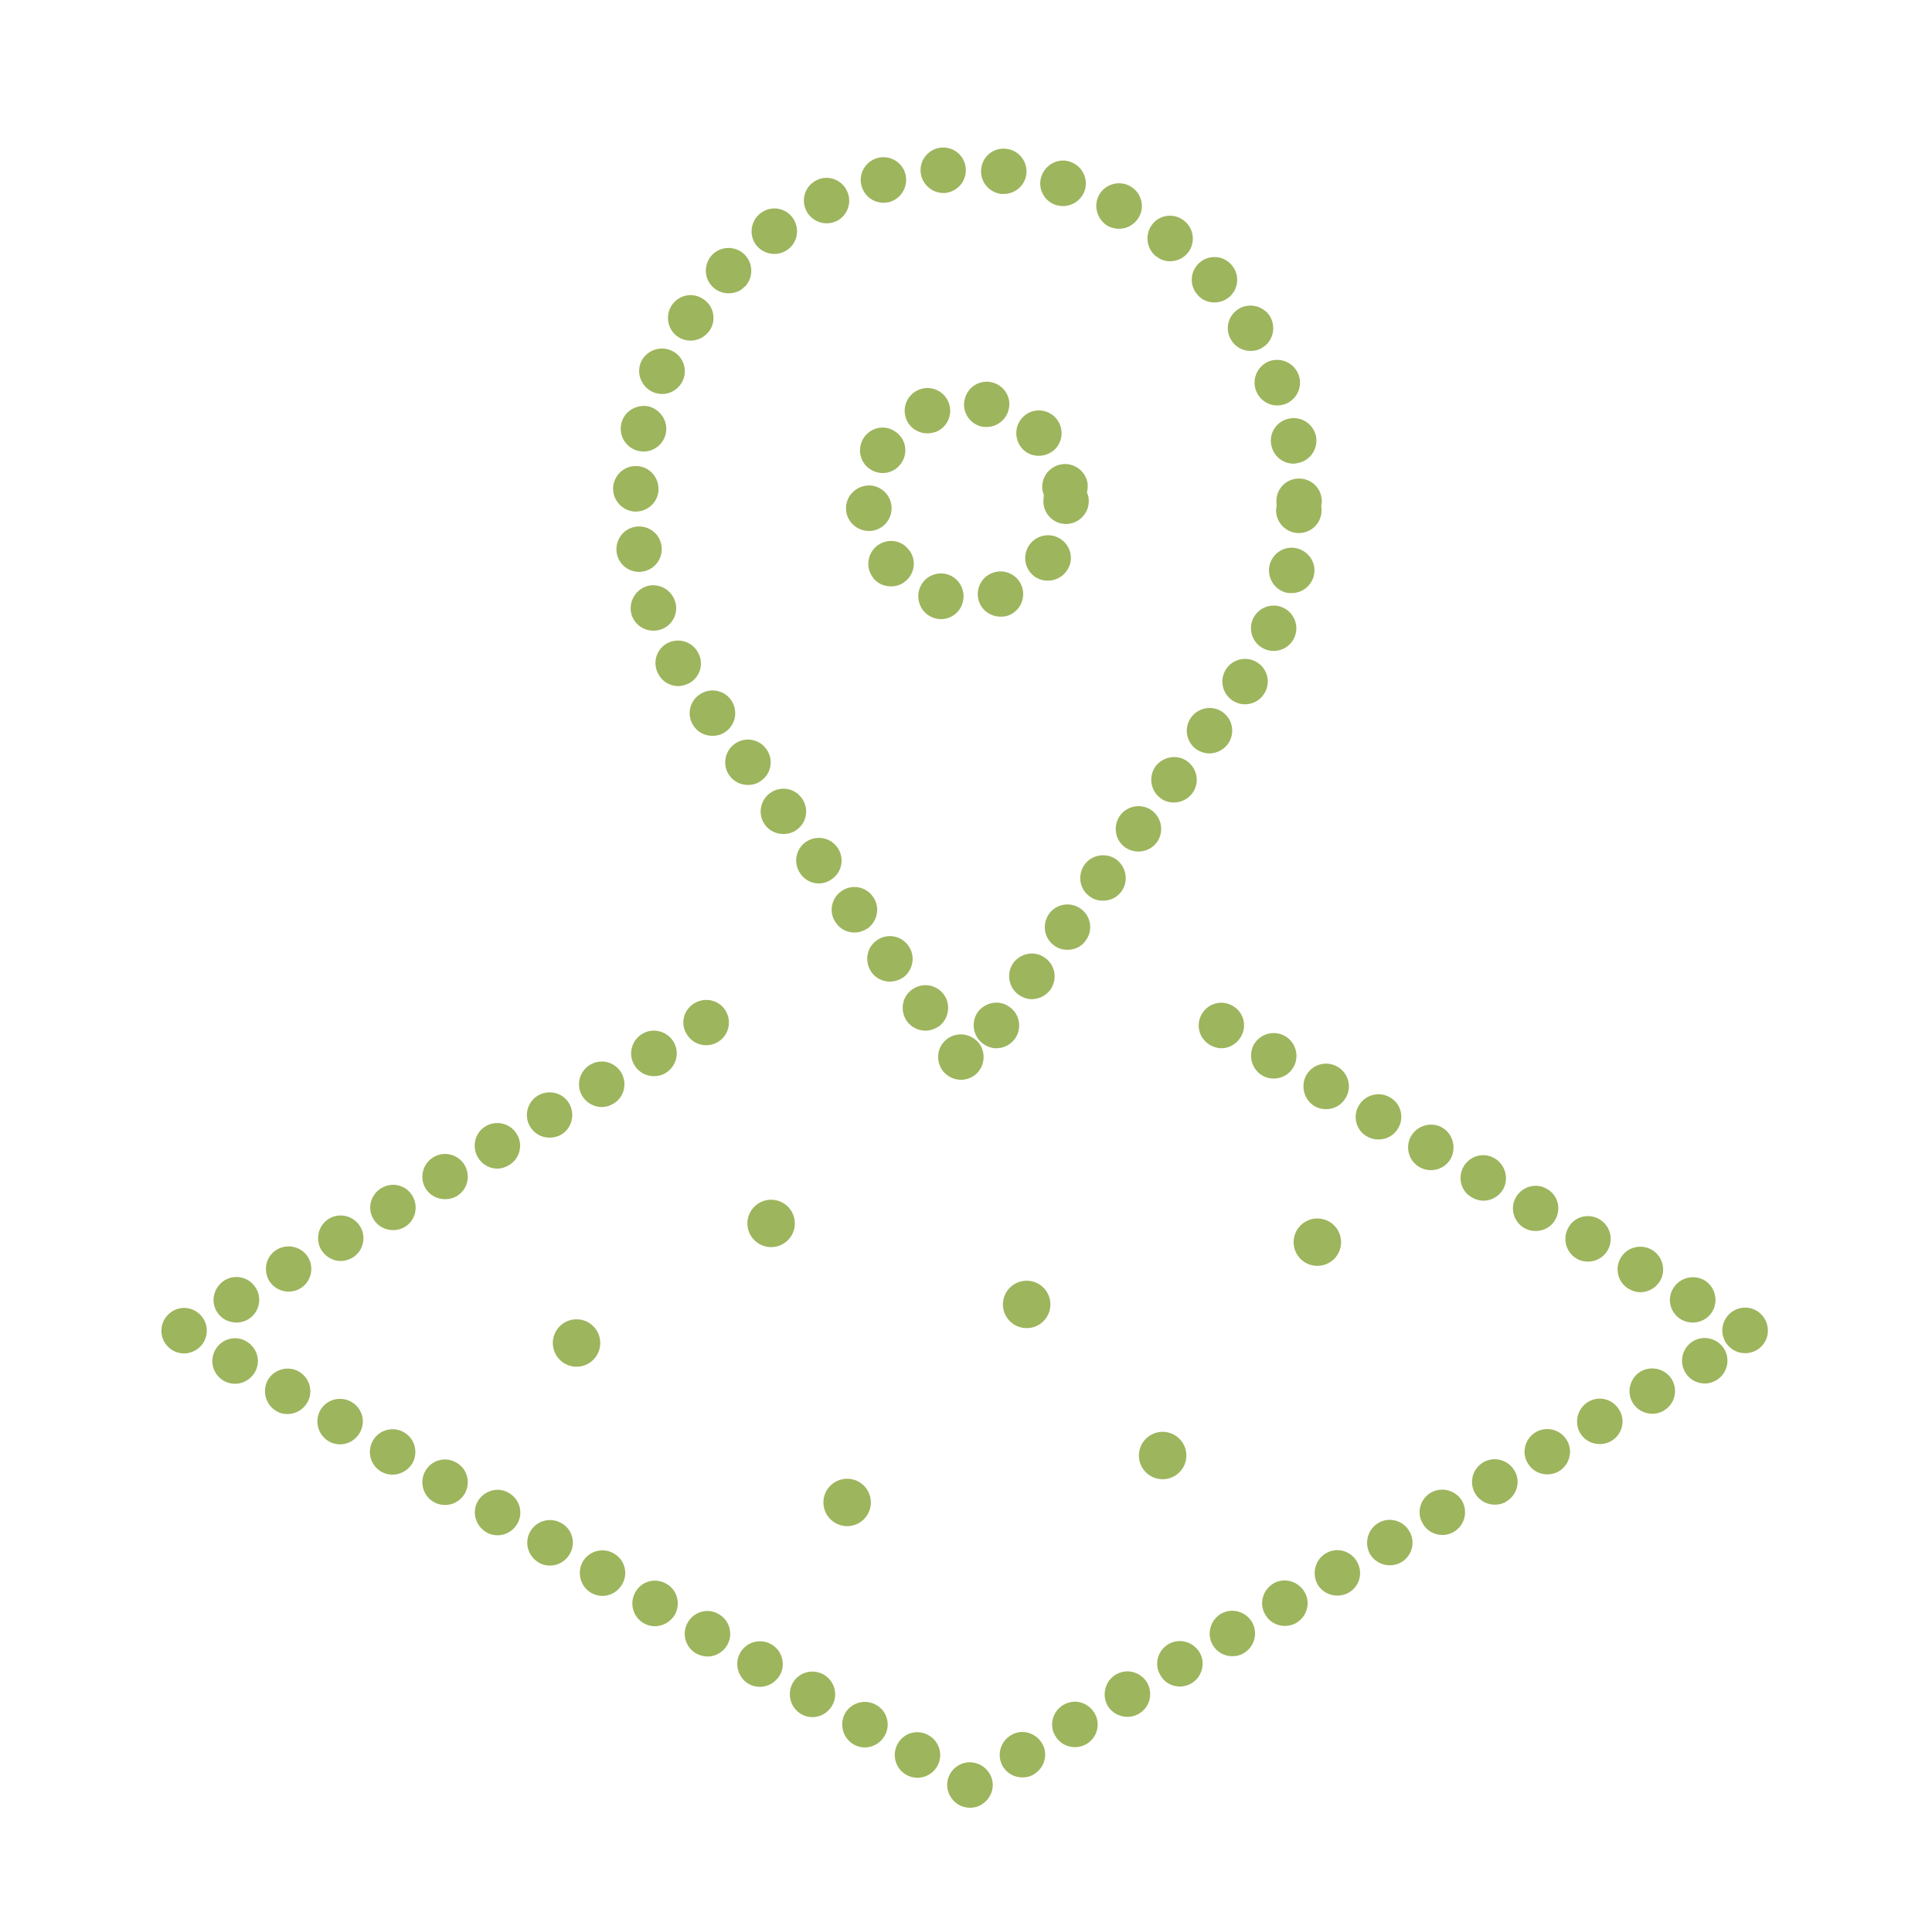 <svg width="121" height="120" viewBox="0 0 121 120" fill="none" xmlns="http://www.w3.org/2000/svg">
<path d="M43.005 64.754C42.588 64.091 42.816 63.216 43.501 62.818C44.183 62.42 45.055 62.629 45.456 63.311C45.854 63.993 45.626 64.868 44.941 65.265C44.714 65.398 44.467 65.455 44.221 65.455C43.747 65.455 43.27 65.209 43.005 64.754ZM75.781 65.439C75.099 65.038 74.871 64.185 75.269 63.5C75.667 62.818 76.523 62.591 77.205 62.989C77.89 63.386 78.118 64.239 77.717 64.924C77.451 65.379 76.978 65.644 76.504 65.644C76.258 65.644 76.008 65.569 75.781 65.439ZM39.724 66.69C39.323 66.007 39.554 65.133 40.236 64.735C40.899 64.337 41.774 64.564 42.19 65.246C42.588 65.932 42.361 66.784 41.679 67.201C41.452 67.337 41.205 67.391 40.956 67.391C40.463 67.391 39.989 67.144 39.724 66.69ZM79.065 67.353C78.383 66.955 78.156 66.083 78.535 65.398C78.951 64.716 79.804 64.489 80.489 64.886C81.171 65.284 81.399 66.159 81.001 66.841C80.736 67.296 80.262 67.542 79.766 67.542C79.539 67.542 79.293 67.489 79.065 67.353ZM36.459 68.625C36.061 67.94 36.288 67.069 36.97 66.671C37.634 66.273 38.508 66.5 38.906 67.163C39.307 67.849 39.096 68.72 38.414 69.118C38.186 69.251 37.94 69.326 37.694 69.326C37.198 69.326 36.724 69.061 36.459 68.625ZM82.33 69.27C81.664 68.872 81.437 68 81.819 67.315C82.217 66.633 83.088 66.405 83.77 66.803C84.456 67.201 84.683 68.076 84.285 68.739C84.02 69.213 83.546 69.459 83.05 69.459C82.804 69.459 82.558 69.402 82.33 69.27ZM33.194 70.542C32.796 69.879 33.023 69.004 33.689 68.606C34.371 68.209 35.243 68.417 35.644 69.099C36.042 69.784 35.815 70.656 35.148 71.054C34.921 71.186 34.656 71.243 34.409 71.243C33.936 71.243 33.459 70.997 33.194 70.542ZM85.615 71.168C84.929 70.788 84.702 69.898 85.1 69.235C85.498 68.55 86.373 68.322 87.055 68.72C87.74 69.099 87.967 69.974 87.566 70.656C87.301 71.111 86.827 71.357 86.335 71.357C86.088 71.357 85.842 71.3 85.615 71.168ZM29.931 72.478C29.53 71.796 29.742 70.921 30.424 70.523C31.106 70.125 31.981 70.353 32.379 71.035C32.777 71.701 32.549 72.573 31.867 72.971C31.64 73.106 31.394 73.182 31.144 73.182C30.67 73.182 30.197 72.933 29.931 72.478ZM88.896 73.084C88.214 72.686 87.986 71.812 88.384 71.13C88.782 70.466 89.657 70.22 90.339 70.618C91.002 71.016 91.229 71.891 90.85 72.573C90.585 73.028 90.112 73.277 89.619 73.277C89.369 73.277 89.123 73.217 88.896 73.084ZM26.647 74.414C26.249 73.728 26.477 72.857 27.159 72.459C27.822 72.061 28.697 72.288 29.095 72.952C29.496 73.634 29.284 74.508 28.602 74.906C28.375 75.039 28.128 75.096 27.882 75.096C27.386 75.096 26.913 74.85 26.647 74.414ZM92.18 74.982C91.498 74.603 91.267 73.728 91.668 73.046C92.066 72.364 92.938 72.137 93.604 72.535C94.286 72.933 94.514 73.804 94.135 74.49C93.869 74.925 93.396 75.191 92.9 75.191C92.654 75.191 92.407 75.115 92.18 74.982ZM23.382 76.331C22.984 75.668 23.212 74.793 23.897 74.395C24.56 73.997 25.431 74.205 25.832 74.888C26.23 75.573 26.022 76.444 25.337 76.842C25.109 76.978 24.863 77.032 24.617 77.032C24.124 77.032 23.647 76.785 23.382 76.331ZM95.464 76.902C94.779 76.501 94.552 75.626 94.949 74.963C95.35 74.281 96.222 74.054 96.885 74.452C97.57 74.831 97.798 75.702 97.4 76.388C97.154 76.842 96.658 77.088 96.184 77.088C95.938 77.088 95.692 77.032 95.464 76.902ZM20.117 78.266C19.719 77.584 19.946 76.71 20.613 76.312C21.295 75.914 22.169 76.141 22.567 76.823C22.965 77.49 22.738 78.361 22.075 78.759C21.844 78.892 21.579 78.968 21.332 78.968C20.859 78.968 20.385 78.702 20.117 78.266ZM98.745 78.816C98.063 78.418 97.836 77.546 98.234 76.861C98.612 76.179 99.487 75.952 100.169 76.35C100.851 76.748 101.082 77.622 100.681 78.304C100.416 78.759 99.942 79.005 99.449 79.005C99.203 79.005 98.954 78.948 98.745 78.816ZM16.855 80.202C16.457 79.52 16.665 78.645 17.347 78.248C18.032 77.85 18.904 78.077 19.302 78.74C19.7 79.422 19.473 80.297 18.79 80.695C18.563 80.828 18.317 80.884 18.07 80.884C17.594 80.884 17.12 80.638 16.855 80.202ZM102.01 80.714C101.347 80.335 101.101 79.463 101.499 78.778C101.897 78.096 102.768 77.868 103.454 78.266C104.136 78.664 104.363 79.539 103.965 80.221C103.7 80.657 103.226 80.922 102.73 80.922C102.484 80.922 102.238 80.846 102.01 80.714ZM13.57 82.119C13.172 81.456 13.4 80.581 14.085 80.164C14.767 79.766 15.639 79.994 16.037 80.676C16.438 81.361 16.21 82.233 15.525 82.631C15.298 82.763 15.052 82.82 14.805 82.82C14.312 82.82 13.836 82.574 13.57 82.119ZM105.295 82.631C104.609 82.233 104.382 81.361 104.783 80.695C105.181 80.013 106.053 79.785 106.735 80.164C107.401 80.562 107.647 81.437 107.249 82.119C106.984 82.574 106.507 82.82 106.015 82.82C105.768 82.82 105.522 82.763 105.295 82.631ZM108.579 84.547C107.894 84.15 107.666 83.275 108.064 82.593C108.462 81.911 109.337 81.683 110.019 82.081C110.685 82.479 110.931 83.354 110.53 84.036C110.265 84.491 109.791 84.74 109.299 84.74C109.053 84.74 108.803 84.68 108.579 84.547ZM10.305 84.055C9.907 83.37 10.135 82.498 10.82 82.1C11.483 81.702 12.355 81.93 12.756 82.612C13.154 83.275 12.926 84.15 12.263 84.547C12.033 84.68 11.786 84.756 11.54 84.756C11.047 84.756 10.574 84.51 10.305 84.055ZM105.541 85.934C105.143 85.249 105.37 84.377 106.053 83.979C106.735 83.581 107.609 83.828 108.007 84.51C108.386 85.173 108.159 86.047 107.477 86.445C107.249 86.578 107.003 86.638 106.773 86.638C106.28 86.638 105.806 86.388 105.541 85.934ZM14.006 86.464C13.324 86.066 13.097 85.192 13.495 84.51C13.893 83.828 14.767 83.6 15.43 83.998C16.113 84.396 16.359 85.249 15.961 85.934C15.696 86.388 15.222 86.654 14.729 86.654C14.483 86.654 14.237 86.597 14.006 86.464ZM102.238 87.813C101.859 87.15 102.086 86.275 102.768 85.877C103.454 85.498 104.325 85.725 104.723 86.407C105.105 87.09 104.875 87.945 104.193 88.343C103.965 88.476 103.719 88.533 103.491 88.533C102.999 88.533 102.503 88.286 102.238 87.813ZM17.309 88.365C16.627 87.964 16.4 87.09 16.779 86.407C17.177 85.744 18.048 85.498 18.734 85.896C19.397 86.294 19.643 87.165 19.245 87.832C18.98 88.286 18.506 88.552 18.01 88.552C17.764 88.552 17.518 88.495 17.309 88.365ZM98.954 89.73C98.575 89.044 98.802 88.173 99.487 87.775C100.169 87.377 101.025 87.623 101.423 88.305C101.821 88.969 101.594 89.843 100.911 90.241C100.681 90.374 100.435 90.431 100.188 90.431C99.696 90.431 99.222 90.184 98.954 89.73ZM20.594 90.26C19.908 89.862 19.681 88.987 20.063 88.305C20.461 87.623 21.332 87.396 22.015 87.794C22.7 88.192 22.927 89.044 22.529 89.73C22.264 90.184 21.79 90.45 21.295 90.45C21.067 90.45 20.821 90.393 20.594 90.26ZM95.672 91.609C95.272 90.942 95.518 90.071 96.203 89.673C96.885 89.294 97.741 89.521 98.139 90.203C98.537 90.885 98.29 91.741 97.627 92.139C97.4 92.272 97.154 92.329 96.904 92.329C96.412 92.329 95.938 92.082 95.672 91.609ZM23.875 92.158C23.192 91.76 22.965 90.885 23.363 90.203C23.742 89.54 24.617 89.294 25.299 89.692C25.984 90.09 26.212 90.942 25.832 91.627C25.564 92.082 25.072 92.347 24.579 92.347C24.352 92.347 24.102 92.291 23.875 92.158ZM92.388 93.525C91.99 92.84 92.218 91.969 92.9 91.571C93.585 91.173 94.457 91.419 94.855 92.101C95.256 92.764 95.006 93.639 94.324 94.037C94.116 94.17 93.869 94.226 93.623 94.226C93.127 94.226 92.654 93.98 92.388 93.525ZM27.159 94.056C26.477 93.658 26.249 92.783 26.647 92.101C27.045 91.419 27.898 91.192 28.583 91.59C29.265 91.969 29.496 92.84 29.114 93.525C28.848 93.98 28.375 94.245 27.882 94.245C27.633 94.245 27.386 94.189 27.159 94.056ZM89.104 95.404C88.706 94.738 88.934 93.866 89.619 93.469C90.301 93.086 91.176 93.317 91.574 93.999C91.953 94.681 91.725 95.537 91.04 95.935C90.812 96.067 90.585 96.124 90.339 96.124C89.846 96.124 89.369 95.878 89.104 95.404ZM30.462 95.954C29.78 95.556 29.53 94.681 29.931 93.999C30.329 93.336 31.201 93.086 31.867 93.487C32.549 93.885 32.796 94.738 32.398 95.423C32.133 95.878 31.656 96.143 31.163 96.143C30.917 96.143 30.67 96.086 30.462 95.954ZM85.804 97.321C85.422 96.636 85.653 95.764 86.335 95.366C87.017 94.969 87.891 95.215 88.27 95.897C88.668 96.56 88.441 97.435 87.759 97.833C87.528 97.965 87.282 98.022 87.036 98.022C86.562 98.022 86.069 97.776 85.804 97.321ZM33.746 97.852C33.061 97.454 32.815 96.579 33.212 95.897C33.614 95.215 34.485 94.984 35.167 95.385C35.852 95.764 36.08 96.636 35.682 97.321C35.414 97.776 34.94 98.041 34.447 98.041C34.201 98.041 33.955 97.984 33.746 97.852ZM82.52 99.219C82.141 98.534 82.368 97.662 83.05 97.264C83.733 96.866 84.607 97.113 84.986 97.795C85.384 98.477 85.157 99.333 84.475 99.731C84.247 99.863 84.001 99.92 83.755 99.92C83.259 99.92 82.785 99.674 82.52 99.219ZM37.027 99.75C36.345 99.352 36.118 98.477 36.497 97.795C36.895 97.113 37.769 96.882 38.452 97.283C39.134 97.681 39.361 98.534 38.963 99.219C38.698 99.674 38.224 99.939 37.731 99.939C37.504 99.939 37.255 99.882 37.027 99.75ZM79.236 101.098C78.838 100.432 79.084 99.56 79.75 99.162C80.433 98.764 81.304 99.011 81.702 99.693C82.103 100.356 81.857 101.231 81.19 101.629C80.963 101.761 80.717 101.818 80.47 101.818C79.975 101.818 79.501 101.572 79.236 101.098ZM40.312 101.647C39.629 101.25 39.402 100.375 39.8 99.693C40.179 99.011 41.05 98.78 41.736 99.181C42.418 99.56 42.645 100.432 42.266 101.117C42.001 101.572 41.508 101.837 41.013 101.837C40.785 101.837 40.539 101.78 40.312 101.647ZM75.955 103.015C75.554 102.33 75.8 101.458 76.466 101.06C77.148 100.662 78.023 100.909 78.421 101.591C78.8 102.273 78.573 103.129 77.89 103.526C77.679 103.659 77.433 103.716 77.186 103.716C76.694 103.716 76.22 103.47 75.955 103.015ZM43.596 103.545C42.91 103.147 42.683 102.273 43.081 101.591C43.482 100.909 44.335 100.678 45.017 101.079C45.702 101.477 45.929 102.33 45.55 103.015C45.285 103.47 44.808 103.735 44.316 103.735C44.069 103.735 43.823 103.659 43.596 103.545ZM72.67 104.894C72.269 104.227 72.5 103.356 73.182 102.958C73.867 102.56 74.739 102.806 75.137 103.489C75.516 104.152 75.288 105.026 74.606 105.424C74.379 105.557 74.129 105.614 73.905 105.614C73.409 105.614 72.917 105.367 72.67 104.894ZM46.877 105.443C46.214 105.045 45.967 104.171 46.365 103.489C46.763 102.806 47.638 102.576 48.32 102.977C48.983 103.356 49.233 104.246 48.835 104.913C48.566 105.367 48.093 105.633 47.6 105.633C47.354 105.633 47.107 105.576 46.877 105.443ZM69.367 106.811C68.988 106.125 69.216 105.254 69.898 104.856C70.583 104.458 71.455 104.704 71.853 105.386C72.231 106.069 72.007 106.924 71.322 107.322C71.095 107.455 70.848 107.512 70.621 107.512C70.125 107.512 69.632 107.265 69.367 106.811ZM50.18 107.341C49.498 106.943 49.27 106.069 49.649 105.386C50.047 104.704 50.919 104.474 51.604 104.875C52.267 105.273 52.514 106.125 52.116 106.811C51.85 107.265 51.377 107.531 50.881 107.531C50.654 107.531 50.407 107.474 50.18 107.341ZM66.083 108.69C65.685 108.023 65.931 107.152 66.614 106.754C67.299 106.356 68.151 106.602 68.552 107.284C68.95 107.947 68.723 108.822 68.038 109.22C67.81 109.353 67.564 109.41 67.318 109.41C66.825 109.41 66.352 109.163 66.083 108.69ZM53.464 109.239C52.779 108.841 52.551 107.966 52.93 107.284C53.331 106.602 54.203 106.372 54.888 106.773C55.57 107.152 55.798 108.042 55.4 108.709C55.135 109.163 54.658 109.429 54.165 109.429C53.938 109.429 53.691 109.372 53.464 109.239ZM62.802 110.606C62.404 109.921 62.65 109.05 63.333 108.652C63.996 108.251 64.87 108.5 65.268 109.182C65.666 109.845 65.42 110.72 64.738 111.118C64.529 111.251 64.28 111.307 64.034 111.307C63.541 111.307 63.067 111.061 62.802 110.606ZM56.748 111.137C56.063 110.739 55.836 109.864 56.234 109.182C56.612 108.5 57.487 108.27 58.169 108.671C58.855 109.069 59.082 109.921 58.7 110.606C58.438 111.061 57.961 111.326 57.468 111.326C57.222 111.326 56.976 111.27 56.748 111.137ZM59.518 112.485C59.12 111.819 59.347 110.947 60.029 110.55C60.715 110.149 61.586 110.398 61.984 111.08C62.382 111.762 62.136 112.618 61.454 113.016C61.245 113.149 60.999 113.205 60.752 113.205C60.257 113.205 59.783 112.959 59.518 112.485Z" fill="#9DB55D"/>
<path d="M61.511 26.721C60.75 26.567 60.239 25.809 60.409 25.051C60.561 24.271 61.303 23.778 62.08 23.93H62.061C62.838 24.081 63.352 24.823 63.182 25.6C63.046 26.263 62.459 26.737 61.795 26.737C61.701 26.737 61.606 26.737 61.511 26.721ZM56.784 26.304C56.462 25.581 56.784 24.748 57.507 24.422C58.227 24.1 59.061 24.422 59.386 25.145C59.708 25.866 59.386 26.702 58.663 27.024C58.473 27.1 58.265 27.138 58.075 27.138C57.545 27.138 57.014 26.832 56.784 26.304ZM64.034 28.108C63.504 27.536 63.523 26.627 64.091 26.093C64.66 25.543 65.553 25.581 66.103 26.15C66.633 26.721 66.615 27.612 66.046 28.161C65.762 28.408 65.421 28.543 65.061 28.543C64.679 28.543 64.319 28.408 64.034 28.108ZM54.545 29.415C53.882 29.017 53.654 28.142 54.071 27.46C54.469 26.797 55.341 26.567 56.007 26.986C56.689 27.384 56.898 28.256 56.5 28.922C56.234 29.377 55.761 29.623 55.287 29.623C55.019 29.623 54.772 29.548 54.545 29.415ZM65.345 31.389C65.345 31.256 65.364 31.142 65.383 31.026C65.345 30.915 65.307 30.801 65.288 30.688C65.174 29.908 65.724 29.188 66.501 29.074C67.281 28.96 68.001 29.51 68.115 30.271C68.133 30.479 68.115 30.65 68.077 30.839C68.152 31.01 68.19 31.18 68.19 31.389C68.19 32.166 67.546 32.813 66.766 32.813C65.97 32.813 65.345 32.166 65.345 31.389ZM52.988 31.938C52.931 31.142 53.519 30.479 54.318 30.403C55.094 30.346 55.78 30.934 55.837 31.73C55.893 32.507 55.303 33.192 54.526 33.249H54.412C53.673 33.249 53.045 32.677 52.988 31.938ZM64.811 36.116C64.167 35.658 64.016 34.768 64.47 34.123C64.928 33.476 65.819 33.324 66.463 33.779C67.11 34.234 67.262 35.128 66.804 35.753C66.52 36.151 66.084 36.362 65.629 36.362C65.345 36.362 65.061 36.286 64.811 36.116ZM54.697 36.208V36.192C54.204 35.601 54.299 34.692 54.905 34.199C55.514 33.703 56.405 33.779 56.898 34.404C57.412 34.995 57.315 35.904 56.708 36.397C56.443 36.628 56.121 36.719 55.799 36.719C55.379 36.719 54.981 36.549 54.697 36.208ZM61.319 37.689C61.057 36.95 61.435 36.132 62.175 35.87C62.913 35.601 63.731 35.98 63.997 36.719C64.262 37.461 63.883 38.276 63.144 38.544C62.992 38.601 62.819 38.617 62.667 38.617C62.08 38.617 61.53 38.26 61.319 37.689ZM58.549 38.715C57.791 38.507 57.355 37.708 57.564 36.95C57.772 36.192 58.549 35.753 59.31 35.961C60.068 36.173 60.504 36.969 60.295 37.727C60.125 38.355 59.557 38.772 58.928 38.772C58.795 38.772 58.682 38.753 58.549 38.715Z" fill="#9DB55D"/>
<path d="M57.657 10.761C57.6 9.981 58.19 9.299 58.967 9.242C59.763 9.185 60.429 9.773 60.486 10.553C60.543 11.348 59.955 12.012 59.175 12.087H59.081C58.342 12.087 57.713 11.5 57.657 10.761ZM62.706 12.147C61.929 12.05 61.358 11.348 61.452 10.572C61.531 9.792 62.232 9.223 63.009 9.318C63.789 9.394 64.358 10.095 64.282 10.875C64.206 11.614 63.581 12.147 62.858 12.147H62.706ZM53.955 11.633C53.747 10.875 54.205 10.095 54.982 9.886C55.74 9.697 56.52 10.152 56.709 10.913C56.899 11.671 56.444 12.45 55.683 12.659C55.569 12.675 55.455 12.697 55.342 12.697C54.697 12.697 54.129 12.277 53.955 11.633ZM66.161 12.848C65.403 12.621 64.983 11.822 65.21 11.083C65.441 10.325 66.237 9.886 66.975 10.114C67.737 10.344 68.172 11.14 67.945 11.901C67.755 12.504 67.184 12.905 66.578 12.905C66.445 12.905 66.312 12.886 66.161 12.848ZM50.485 13.171C50.144 12.45 50.447 11.614 51.167 11.273C51.868 10.932 52.724 11.254 53.046 11.955C53.387 12.659 53.084 13.511 52.383 13.853H52.364C52.174 13.947 51.966 13.985 51.773 13.985C51.243 13.985 50.731 13.682 50.485 13.171ZM69.423 14.175C68.741 13.799 68.457 12.943 68.817 12.242C69.177 11.557 70.032 11.273 70.733 11.633C71.434 11.993 71.722 12.848 71.359 13.549C71.097 14.045 70.601 14.326 70.089 14.326C69.862 14.326 69.634 14.273 69.423 14.175ZM47.333 15.315C46.879 14.671 47.03 13.777 47.674 13.322C48.3 12.867 49.193 13 49.648 13.644C50.106 14.291 49.97 15.182 49.326 15.637C49.08 15.807 48.795 15.902 48.511 15.902C48.053 15.902 47.617 15.694 47.333 15.315ZM72.423 16.054V16.073C71.797 15.58 71.684 14.689 72.157 14.061C72.631 13.436 73.525 13.322 74.15 13.815C74.775 14.291 74.889 15.182 74.415 15.807C74.131 16.171 73.714 16.36 73.279 16.36C72.972 16.36 72.669 16.265 72.423 16.054ZM44.64 17.971C44.068 17.421 44.068 16.53 44.602 15.959C45.151 15.39 46.064 15.39 46.613 15.921C47.182 16.471 47.201 17.383 46.651 17.951V17.933C46.386 18.239 46.004 18.368 45.625 18.368C45.284 18.368 44.924 18.239 44.64 17.971ZM75.006 18.466C74.472 17.876 74.529 16.985 75.117 16.455C75.688 15.943 76.597 15.978 77.112 16.568C77.643 17.156 77.605 18.046 77.014 18.58C76.73 18.826 76.389 18.94 76.067 18.94C75.669 18.94 75.271 18.788 75.006 18.466ZM42.477 21.103C41.81 20.667 41.64 19.774 42.075 19.11C42.514 18.466 43.386 18.274 44.049 18.732C44.697 19.148 44.886 20.042 44.45 20.686C44.166 21.103 43.708 21.331 43.253 21.331C42.988 21.331 42.704 21.255 42.477 21.103ZM77.112 21.293C76.692 20.629 76.904 19.755 77.586 19.338C78.249 18.94 79.124 19.148 79.541 19.815C79.939 20.497 79.73 21.368 79.064 21.766C78.84 21.918 78.571 21.975 78.325 21.975C77.851 21.975 77.377 21.747 77.112 21.293ZM40.901 24.558C40.178 24.236 39.837 23.399 40.14 22.679C40.465 21.959 41.299 21.637 42.019 21.94C42.742 22.24 43.083 23.077 42.78 23.797C42.533 24.349 42.019 24.672 41.469 24.672C41.28 24.672 41.09 24.634 40.901 24.558ZM78.666 24.463C78.382 23.74 78.761 22.906 79.484 22.622C80.223 22.357 81.037 22.717 81.325 23.456C81.609 24.198 81.23 25.013 80.507 25.297C80.337 25.354 80.166 25.392 79.995 25.392C79.427 25.392 78.874 25.032 78.666 24.463ZM39.988 28.24C39.23 28.069 38.737 27.308 38.908 26.55V26.532C39.079 25.77 39.837 25.297 40.617 25.448C41.374 25.638 41.867 26.399 41.697 27.157C41.545 27.823 40.958 28.278 40.294 28.278C40.197 28.278 40.102 28.256 39.988 28.24ZM79.617 27.858C79.465 27.081 79.995 26.342 80.753 26.209C81.533 26.058 82.272 26.569 82.424 27.346C82.556 28.126 82.045 28.865 81.268 28.998C81.192 29.017 81.097 29.036 81.022 29.036C80.337 29.036 79.749 28.562 79.617 27.858ZM39.761 32.036C38.984 31.998 38.374 31.331 38.397 30.555C38.434 29.778 39.079 29.149 39.874 29.187C40.654 29.206 41.261 29.873 41.242 30.668C41.223 31.429 40.579 32.036 39.818 32.036H39.761ZM81.306 33.381C80.526 33.362 79.901 32.699 79.92 31.922C79.939 31.827 79.939 31.729 79.957 31.654C79.939 31.559 79.939 31.483 79.939 31.388C79.939 30.593 80.564 29.967 81.363 29.967C82.14 29.967 82.784 30.593 82.784 31.388C82.784 31.483 82.768 31.6 82.746 31.695C82.768 31.789 82.768 31.903 82.768 31.998C82.746 32.775 82.121 33.381 81.344 33.381H81.306ZM38.621 34.597C38.51 33.82 39.041 33.097 39.818 32.983C40.594 32.869 41.318 33.4 41.431 34.18C41.545 34.957 41.014 35.677 40.234 35.794C40.159 35.813 40.102 35.813 40.026 35.813C39.325 35.813 38.719 35.298 38.621 34.597ZM80.602 37.123C79.825 36.949 79.351 36.191 79.503 35.431C79.673 34.654 80.431 34.161 81.192 34.331C81.969 34.502 82.462 35.26 82.291 36.021C82.14 36.684 81.552 37.139 80.908 37.139C80.791 37.139 80.7 37.139 80.602 37.123ZM39.571 38.544C39.325 37.805 39.723 36.987 40.465 36.722C41.204 36.476 42 36.874 42.268 37.616C42.533 38.355 42.132 39.169 41.393 39.419C41.223 39.473 41.071 39.495 40.92 39.495C40.332 39.495 39.78 39.132 39.571 38.544ZM79.219 40.651C78.495 40.347 78.154 39.514 78.457 38.791C78.761 38.071 79.597 37.729 80.317 38.033C81.037 38.336 81.382 39.169 81.079 39.893C80.848 40.442 80.317 40.764 79.768 40.764C79.579 40.764 79.389 40.726 79.219 40.651ZM41.242 42.226C40.844 41.541 41.09 40.669 41.772 40.291C42.454 39.911 43.329 40.158 43.708 40.843C44.106 41.525 43.86 42.397 43.178 42.776C42.95 42.889 42.704 42.965 42.477 42.965C41.981 42.965 41.488 42.7 41.242 42.226ZM77.15 43.84C76.503 43.363 76.37 42.492 76.825 41.847C77.283 41.219 78.173 41.067 78.802 41.525C79.446 41.98 79.597 42.87 79.124 43.515C78.855 43.897 78.42 44.105 77.965 44.105C77.681 44.105 77.397 44.011 77.15 43.84ZM43.462 45.488C43.007 44.863 43.14 43.973 43.784 43.515C44.428 43.041 45.322 43.193 45.776 43.821C46.234 44.465 46.102 45.359 45.454 45.814C45.208 46.003 44.905 46.079 44.621 46.079C44.182 46.079 43.746 45.889 43.462 45.488ZM74.908 46.913C74.283 46.439 74.131 45.567 74.605 44.92C75.06 44.295 75.953 44.143 76.579 44.598C77.226 45.072 77.359 45.946 76.904 46.59C76.617 46.969 76.181 47.181 75.745 47.181C75.461 47.181 75.177 47.086 74.908 46.913ZM45.682 48.564C45.227 47.939 45.379 47.045 46.004 46.59C46.651 46.117 47.542 46.268 48 46.913C48.454 47.541 48.322 48.431 47.674 48.886C47.428 49.079 47.125 49.155 46.841 49.155C46.405 49.155 45.966 48.962 45.682 48.564ZM72.688 49.988C72.063 49.531 71.911 48.64 72.366 47.996C72.84 47.37 73.733 47.216 74.359 47.674C75.006 48.147 75.139 49.038 74.681 49.666C74.397 50.045 73.961 50.254 73.525 50.254C73.241 50.254 72.934 50.178 72.688 49.988ZM47.902 51.64C47.447 51.011 47.599 50.121 48.224 49.666C48.871 49.193 49.762 49.344 50.22 49.988C50.674 50.614 50.542 51.507 49.898 51.962C49.648 52.151 49.345 52.227 49.061 52.227C48.625 52.227 48.186 52.038 47.902 51.64ZM70.468 53.064C69.824 52.606 69.691 51.716 70.146 51.072C70.601 50.443 71.494 50.291 72.139 50.749C72.764 51.223 72.915 52.095 72.461 52.739C72.177 53.121 71.741 53.326 71.305 53.326C71.017 53.326 70.714 53.235 70.468 53.064ZM50.144 54.731C49.667 54.087 49.819 53.197 50.447 52.739C51.091 52.284 51.982 52.417 52.44 53.064C52.894 53.689 52.762 54.58 52.117 55.038C51.868 55.224 51.584 55.322 51.281 55.322C50.845 55.322 50.409 55.114 50.144 54.731ZM68.248 56.137C67.604 55.682 67.468 54.791 67.926 54.144C68.381 53.519 69.274 53.367 69.919 53.822C70.544 54.296 70.695 55.189 70.241 55.815C69.957 56.213 69.521 56.402 69.082 56.402C68.779 56.402 68.494 56.326 68.248 56.137ZM52.364 57.807C51.887 57.163 52.042 56.269 52.686 55.815C53.311 55.36 54.205 55.493 54.66 56.137C55.133 56.765 54.982 57.656 54.356 58.129C54.091 58.3 53.804 58.398 53.52 58.398C53.065 58.398 52.629 58.186 52.364 57.807ZM66.028 59.213C65.381 58.758 65.248 57.864 65.706 57.22C66.161 56.595 67.051 56.44 67.699 56.917C68.324 57.371 68.475 58.262 68.002 58.891C67.737 59.288 67.301 59.478 66.862 59.478C66.559 59.478 66.274 59.402 66.028 59.213ZM54.584 60.883C54.129 60.236 54.262 59.345 54.906 58.891C55.531 58.433 56.425 58.568 56.88 59.213C57.353 59.838 57.202 60.731 56.577 61.205C56.311 61.376 56.027 61.471 55.74 61.471C55.285 61.471 54.849 61.262 54.584 60.883ZM63.789 62.288C63.161 61.831 63.009 60.94 63.467 60.296C63.941 59.667 64.831 59.516 65.457 59.989C66.104 60.444 66.237 61.338 65.782 61.982C65.494 62.364 65.059 62.569 64.623 62.569C64.339 62.569 64.054 62.475 63.789 62.288ZM56.804 63.956C56.349 63.312 56.482 62.418 57.126 61.963C57.773 61.508 58.645 61.641 59.119 62.288C59.573 62.914 59.422 63.823 58.797 64.278C58.531 64.448 58.247 64.543 57.963 64.543C57.524 64.543 57.088 64.338 56.804 63.956ZM61.569 65.361C60.941 64.906 60.789 64.016 61.244 63.368C61.721 62.743 62.611 62.592 63.236 63.065C63.884 63.52 64.016 64.414 63.559 65.058C63.274 65.437 62.839 65.645 62.403 65.645C62.119 65.645 61.831 65.55 61.569 65.361ZM59.024 67.031C58.569 66.387 58.702 65.494 59.346 65.039C59.993 64.584 60.865 64.736 61.339 65.361C61.793 65.989 61.645 66.899 61.017 67.354C60.77 67.524 60.467 67.619 60.183 67.619C59.747 67.619 59.308 67.41 59.024 67.031Z" fill="#9DB55D"/>
<path d="M49.781 76.613C49.781 77.434 49.115 78.097 48.297 78.097C47.476 78.097 46.809 77.434 46.809 76.613C46.809 75.792 47.476 75.129 48.297 75.129C49.115 75.129 49.781 75.792 49.781 76.613Z" fill="#9DB55D"/>
<path d="M65.785 81.685C65.785 82.506 65.119 83.17 64.301 83.17C63.48 83.17 62.813 82.506 62.813 81.685C62.813 80.864 63.48 80.201 64.301 80.201C65.119 80.201 65.785 80.864 65.785 81.685Z" fill="#9DB55D"/>
<path d="M83.991 77.787C83.991 78.608 83.325 79.271 82.507 79.271C81.686 79.271 81.019 78.608 81.019 77.787C81.019 76.966 81.686 76.303 82.507 76.303C83.325 76.303 83.991 76.966 83.991 77.787Z" fill="#9DB55D"/>
<path d="M74.301 91.148C74.301 91.969 73.635 92.632 72.817 92.632C71.996 92.632 71.329 91.969 71.329 91.148C71.329 90.327 71.996 89.664 72.817 89.664C73.635 89.664 74.301 90.327 74.301 91.148Z" fill="#9DB55D"/>
<path d="M54.541 94.086C54.541 94.907 53.875 95.57 53.057 95.57C52.236 95.57 51.57 94.907 51.57 94.086C51.57 93.265 52.236 92.602 53.057 92.602C53.875 92.602 54.541 93.265 54.541 94.086Z" fill="#9DB55D"/>
<path d="M37.594 84.101C37.594 84.922 36.928 85.586 36.11 85.586C35.289 85.586 34.623 84.922 34.623 84.101C34.623 83.28 35.289 82.617 36.11 82.617C36.928 82.617 37.594 83.28 37.594 84.101Z" fill="#9DB55D"/>
</svg>
